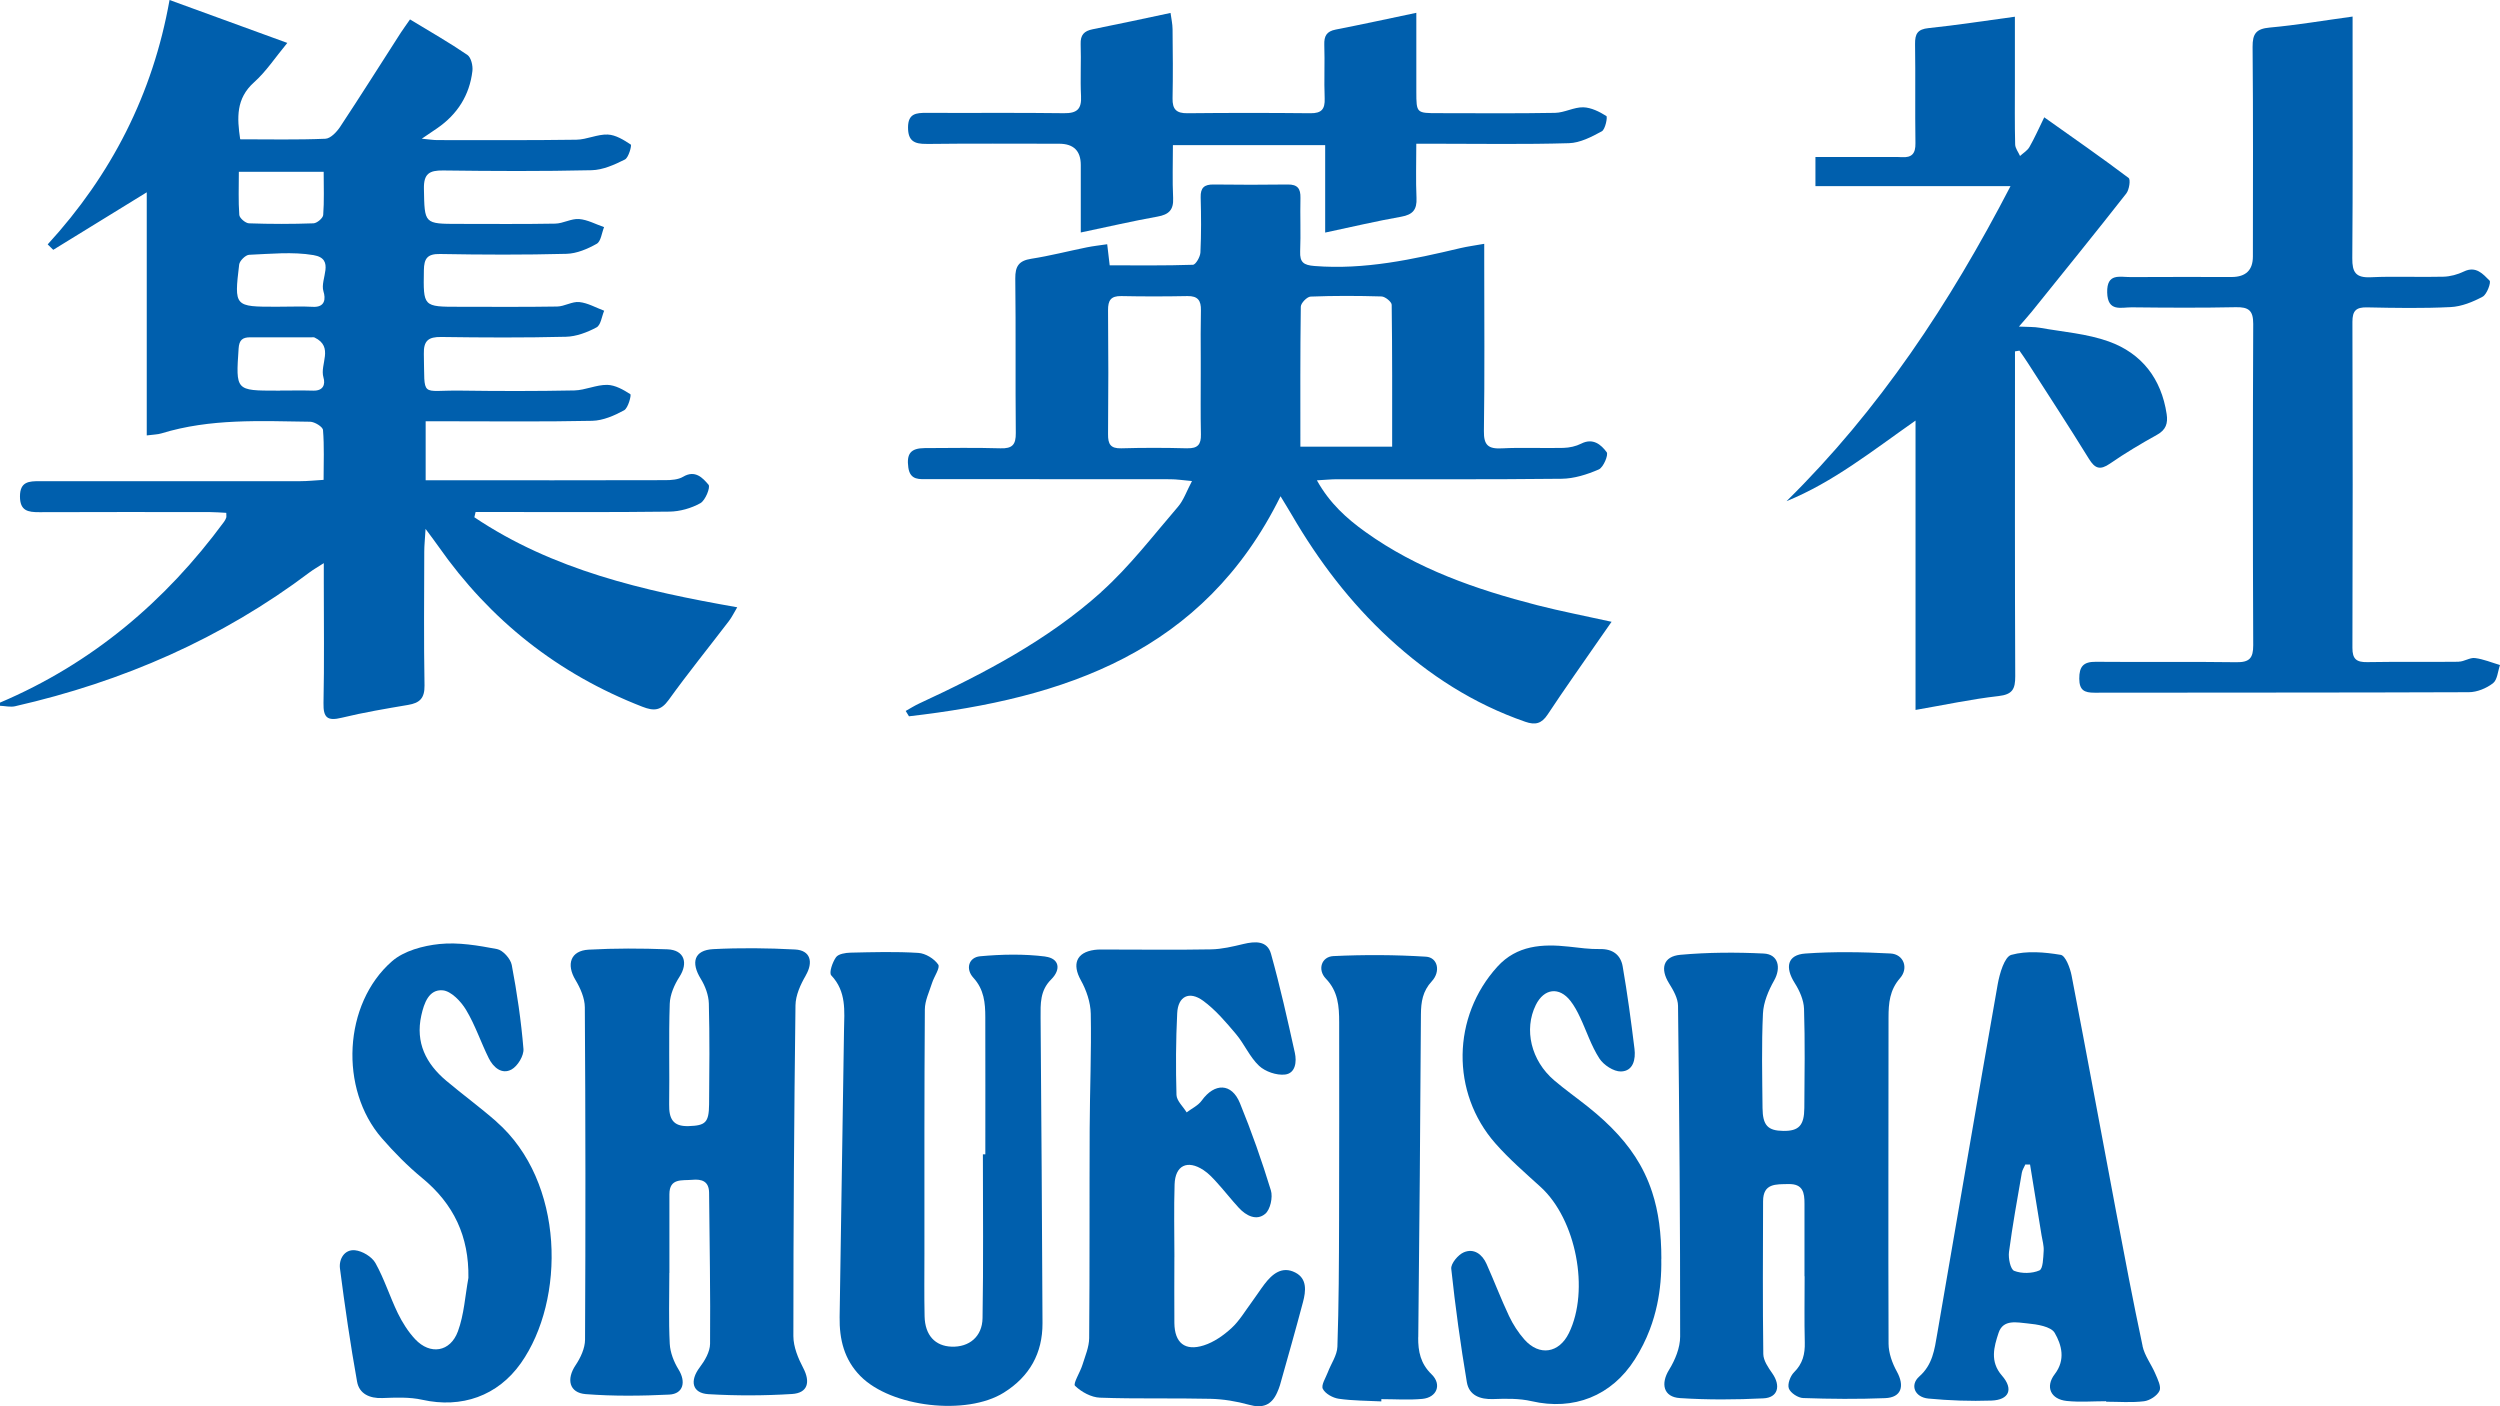 <svg width="160" height="90" viewBox="0 0 160 90" fill="none" xmlns="http://www.w3.org/2000/svg">
<path d="M106.06 83.504C105.944 84.046 105.791 84.577 105.591 85.1C105.788 84.58 105.944 84.049 106.06 83.504Z" fill="#005FAD"/>
<path d="M75.16 80.434C75.16 81.844 75.147 83.256 75.16 84.666C75.147 83.256 75.157 81.844 75.16 80.434C75.16 78.889 75.122 77.342 75.171 75.797C75.122 77.342 75.16 78.886 75.157 80.434H75.16Z" fill="#005FAD"/>
<path d="M105.737 76.295C106.144 77.546 106.327 78.942 106.327 80.568C106.327 78.94 106.146 77.546 105.737 76.295Z" fill="#005FAD"/>
<path d="M0.979 45.196C7.853 43.627 14.191 40.874 19.839 36.612C20.065 36.443 20.313 36.305 20.723 36.041V37.327C20.723 39.883 20.758 42.438 20.704 44.991C20.683 45.94 20.958 46.158 21.872 45.935C23.271 45.595 24.697 45.355 26.117 45.115C26.859 44.991 27.182 44.689 27.169 43.87C27.118 41.012 27.147 38.154 27.153 35.297C27.153 34.914 27.196 34.529 27.236 33.849C27.635 34.391 27.854 34.674 28.058 34.968C31.374 39.699 35.709 43.131 41.112 45.231C41.85 45.517 42.292 45.492 42.794 44.797C44.031 43.077 45.366 41.43 46.652 39.745C46.84 39.5 46.975 39.211 47.183 38.866C41.15 37.809 35.383 36.478 30.358 33.105C30.385 32.992 30.412 32.881 30.439 32.768H31.523C35.297 32.768 39.071 32.792 42.843 32.744C43.514 32.736 44.244 32.528 44.827 32.202C45.145 32.024 45.479 31.18 45.347 31.024C44.98 30.593 44.495 30.051 43.721 30.512C43.406 30.7 42.958 30.73 42.57 30.73C37.82 30.744 33.067 30.738 28.317 30.738C27.988 30.738 27.657 30.738 27.242 30.738V26.961H28.406C31.574 26.961 34.742 26.999 37.906 26.932C38.596 26.915 39.324 26.597 39.944 26.258C40.206 26.115 40.416 25.279 40.343 25.23C39.899 24.942 39.368 24.64 38.861 24.632C38.163 24.621 37.459 24.972 36.755 24.988C34.329 25.036 31.903 25.034 29.479 24.999C26.856 24.961 27.196 25.53 27.126 22.653C27.104 21.804 27.417 21.556 28.236 21.567C30.897 21.605 33.561 21.618 36.221 21.553C36.885 21.537 37.586 21.27 38.179 20.952C38.454 20.804 38.51 20.254 38.667 19.887C38.138 19.691 37.623 19.389 37.079 19.332C36.62 19.283 36.133 19.61 35.655 19.618C33.566 19.653 31.477 19.634 29.387 19.634C27.069 19.634 27.091 19.634 27.128 17.302C27.139 16.55 27.341 16.24 28.166 16.256C30.862 16.305 33.558 16.315 36.251 16.245C36.909 16.229 37.607 15.932 38.192 15.601C38.462 15.447 38.51 14.903 38.661 14.536C38.127 14.353 37.602 14.059 37.057 14.018C36.561 13.981 36.044 14.302 35.534 14.312C33.48 14.35 31.423 14.329 29.369 14.329C27.128 14.329 27.174 14.329 27.131 12.08C27.112 11.118 27.476 10.899 28.36 10.91C31.528 10.951 34.696 10.967 37.861 10.894C38.583 10.878 39.33 10.541 39.993 10.209C40.236 10.088 40.441 9.298 40.37 9.252C39.926 8.958 39.405 8.632 38.898 8.611C38.233 8.584 37.559 8.931 36.885 8.942C33.919 8.985 30.954 8.966 27.991 8.966C27.74 8.966 27.487 8.923 26.994 8.877C27.457 8.565 27.721 8.387 27.983 8.206C29.272 7.317 30.051 6.095 30.234 4.545C30.274 4.208 30.15 3.677 29.91 3.513C28.749 2.72 27.525 2.022 26.241 1.243C26.02 1.564 25.826 1.825 25.648 2.097C24.357 4.106 23.085 6.125 21.769 8.117C21.551 8.446 21.154 8.867 20.823 8.88C19.017 8.956 17.205 8.915 15.372 8.915C15.167 7.532 15.1 6.306 16.259 5.268C17.032 4.578 17.617 3.677 18.388 2.747C15.755 1.787 13.366 0.917 10.851 0C9.781 6.017 7.136 11.182 3.052 15.641C3.17 15.757 3.289 15.873 3.408 15.989C5.346 14.797 7.282 13.606 9.392 12.307V27.867C9.81 27.81 10.085 27.813 10.336 27.735C13.452 26.778 16.658 26.945 19.85 26.991C20.138 26.996 20.656 27.314 20.672 27.522C20.758 28.552 20.71 29.59 20.71 30.711C20.154 30.744 19.691 30.795 19.23 30.795C13.671 30.8 8.112 30.8 2.55 30.795C1.863 30.795 1.278 30.811 1.278 31.771C1.278 32.698 1.79 32.782 2.521 32.779C6.16 32.763 9.799 32.771 13.436 32.773C13.787 32.773 14.14 32.806 14.482 32.822C14.482 33 14.498 33.07 14.479 33.127C14.444 33.221 14.399 33.313 14.339 33.394C10.576 38.505 5.88 42.468 0 44.967V45.169C0.324 45.182 0.666 45.269 0.971 45.199L0.979 45.196ZM15.286 10.996H20.715C20.715 11.97 20.753 12.867 20.685 13.76C20.669 13.962 20.286 14.285 20.062 14.293C18.688 14.342 17.31 14.342 15.935 14.293C15.711 14.285 15.331 13.959 15.315 13.757C15.248 12.865 15.286 11.967 15.286 10.996ZM15.307 16.93C15.337 16.69 15.714 16.318 15.943 16.307C17.316 16.248 18.723 16.102 20.06 16.326C21.499 16.569 20.456 17.863 20.701 18.645C20.844 19.097 20.828 19.685 20.014 19.637C19.345 19.599 18.674 19.628 18.003 19.628C17.903 19.631 17.801 19.631 17.701 19.631C14.997 19.631 14.984 19.631 15.307 16.93ZM20.046 25.001C19.343 24.98 18.636 24.996 17.93 24.996V25.001C17.863 25.001 17.795 25.001 17.728 25.001C15.072 25.001 15.089 25.001 15.272 22.295C15.307 21.764 15.52 21.588 16.005 21.588C17.316 21.594 18.626 21.588 19.936 21.588C20.003 21.588 20.079 21.575 20.135 21.602C21.389 22.208 20.451 23.314 20.701 24.155C20.836 24.608 20.685 25.02 20.046 25.001Z" fill="#005FAD"/>
<path d="M70.486 37.888C67.057 40.966 62.989 43.096 58.824 45.026C58.527 45.164 58.249 45.342 57.964 45.501L58.174 45.843C68.116 44.697 77.021 41.756 81.954 31.76C82.243 32.24 82.469 32.598 82.682 32.965C84.383 35.887 86.41 38.556 88.904 40.856C91.454 43.209 94.317 45.05 97.617 46.193C98.261 46.417 98.663 46.315 99.051 45.727C100.124 44.102 101.256 42.511 102.364 40.907C102.602 40.565 102.839 40.225 103.141 39.794C101.437 39.416 99.889 39.12 98.366 38.729C94.471 37.726 90.697 36.418 87.389 34.046C86.192 33.189 85.1 32.213 84.281 30.741C84.82 30.711 85.205 30.671 85.594 30.671C90.379 30.665 95.161 30.695 99.944 30.641C100.744 30.633 101.582 30.366 102.324 30.043C102.618 29.913 102.952 29.11 102.828 28.94C102.472 28.46 101.955 28.007 101.197 28.393C100.857 28.565 100.445 28.654 100.062 28.665C98.749 28.697 97.431 28.627 96.121 28.695C95.253 28.738 94.956 28.501 94.97 27.584C95.023 23.988 94.991 20.391 94.991 16.795V15.604C94.393 15.711 93.932 15.771 93.481 15.876C90.408 16.604 87.332 17.278 84.13 17.024C83.434 16.97 83.183 16.793 83.21 16.092C83.256 14.951 83.202 13.806 83.229 12.662C83.243 12.075 83.043 11.8 82.42 11.808C80.838 11.829 79.253 11.829 77.67 11.808C77.075 11.8 76.826 12.013 76.843 12.63C76.875 13.806 76.883 14.984 76.827 16.159C76.813 16.439 76.525 16.941 76.347 16.946C74.575 17.006 72.799 16.981 71.02 16.981C70.96 16.48 70.917 16.124 70.861 15.631C70.391 15.701 69.971 15.746 69.556 15.83C68.37 16.07 67.194 16.375 66 16.561C65.202 16.685 64.97 17.043 64.978 17.83C65.019 21.125 64.978 24.419 65.011 27.713C65.019 28.46 64.79 28.716 64.032 28.692C62.417 28.643 60.8 28.673 59.182 28.678C58.279 28.684 58.01 29.04 58.133 29.924C58.252 30.765 58.869 30.663 59.433 30.663C64.587 30.668 69.742 30.663 74.896 30.671C75.309 30.671 75.724 30.738 76.287 30.787C75.937 31.447 75.751 32.016 75.39 32.434C73.794 34.286 72.295 36.257 70.486 37.879V37.888ZM83.251 19.628C83.253 19.399 83.65 18.992 83.876 18.982C85.389 18.922 86.906 18.928 88.421 18.973C88.653 18.982 89.066 19.319 89.068 19.507C89.109 22.524 89.098 25.541 89.098 28.587H83.224C83.224 25.538 83.21 22.583 83.251 19.628ZM75.991 28.692C74.581 28.654 73.168 28.651 71.758 28.692C71.071 28.711 70.909 28.42 70.915 27.797C70.939 25.15 70.939 22.502 70.915 19.855C70.909 19.221 71.095 18.936 71.766 18.949C73.176 18.979 74.589 18.976 75.999 18.949C76.665 18.938 76.872 19.235 76.859 19.863C76.837 20.869 76.843 21.874 76.848 22.88C76.848 23.214 76.848 23.551 76.848 23.885C76.848 24.538 76.843 25.193 76.843 25.845C76.843 26.498 76.843 27.153 76.859 27.805C76.872 28.441 76.662 28.705 75.991 28.689V28.692Z" fill="#005FAD"/>
<path d="M122.594 26.924V45.436C124.473 45.112 126.177 44.743 127.902 44.549C128.805 44.447 128.978 44.096 128.975 43.274C128.945 36.72 128.959 30.167 128.959 23.613V22.489C129.053 22.473 129.15 22.456 129.244 22.44C129.428 22.707 129.617 22.969 129.789 23.241C131.097 25.279 132.42 27.304 133.69 29.363C134.078 29.994 134.404 30.107 135.038 29.671C136.006 29.002 137.019 28.398 138.049 27.827C138.621 27.511 138.755 27.096 138.666 26.5C138.327 24.236 137.071 22.613 134.962 21.855C133.566 21.354 132.027 21.241 130.547 20.977C130.183 20.912 129.802 20.931 129.212 20.901C129.608 20.44 129.829 20.197 130.037 19.941C132.059 17.429 134.092 14.922 136.081 12.385C136.27 12.145 136.367 11.492 136.232 11.39C134.496 10.082 132.711 8.84 130.832 7.508C130.476 8.236 130.21 8.84 129.883 9.411C129.751 9.64 129.487 9.794 129.282 9.983C129.174 9.735 128.975 9.492 128.97 9.241C128.937 7.931 128.953 6.621 128.953 5.311C128.953 3.944 128.953 2.58 128.953 1.07C127.015 1.332 125.23 1.612 123.432 1.798C122.721 1.871 122.556 2.165 122.564 2.82C122.596 4.936 122.556 7.055 122.588 9.171C122.599 9.832 122.354 10.099 121.71 10.058C121.34 10.037 120.968 10.05 120.599 10.05C119.13 10.05 117.66 10.05 116.188 10.05V11.913H128.673C124.769 19.442 120.267 26.239 114.339 32.075C117.321 30.86 119.796 28.878 122.588 26.921L122.594 26.924Z" fill="#005FAD"/>
<path d="M157.365 42.352C155.41 42.376 153.459 42.341 151.504 42.376C150.819 42.387 150.552 42.185 150.555 41.465C150.577 34.51 150.577 27.552 150.555 20.596C150.555 19.893 150.784 19.656 151.488 19.672C153.273 19.709 155.06 19.742 156.842 19.653C157.54 19.618 158.265 19.324 158.891 18.987C159.163 18.839 159.441 18.068 159.333 17.96C158.918 17.545 158.465 17 157.691 17.375C157.289 17.569 156.818 17.698 156.375 17.709C154.828 17.75 153.275 17.671 151.728 17.744C150.768 17.787 150.539 17.429 150.547 16.526C150.585 11.789 150.566 7.05 150.566 2.31V1.06C148.655 1.321 146.967 1.61 145.266 1.763C144.398 1.841 144.158 2.151 144.166 3.006C144.207 7.476 144.188 11.945 144.185 16.415C144.185 17.287 143.734 17.724 142.832 17.728C140.675 17.728 138.521 17.717 136.364 17.733C135.674 17.739 134.83 17.453 134.86 18.72C134.89 19.982 135.752 19.664 136.426 19.669C138.648 19.693 140.872 19.707 143.093 19.661C143.907 19.645 144.209 19.866 144.206 20.726C144.177 27.581 144.177 34.437 144.206 41.292C144.209 42.123 143.964 42.395 143.12 42.382C140.122 42.339 137.124 42.382 134.127 42.355C133.334 42.349 133.07 42.659 133.073 43.436C133.078 44.172 133.391 44.336 134.054 44.333C142.036 44.32 150.019 44.333 158.001 44.301C158.527 44.301 159.128 44.053 159.548 43.73C159.832 43.514 159.859 42.964 159.999 42.562C159.468 42.406 158.942 42.182 158.397 42.115C158.068 42.074 157.707 42.344 157.36 42.346L157.365 42.352Z" fill="#005FAD"/>
<path d="M121.604 62.6C122.168 61.959 121.833 61.066 120.99 61.023C119.178 60.926 117.35 60.897 115.541 61.026C114.393 61.107 114.218 61.899 114.865 62.919C115.172 63.404 115.439 64.005 115.458 64.563C115.525 66.679 115.493 68.798 115.477 70.914C115.469 72.033 115.121 72.389 114.139 72.378C113.145 72.368 112.813 72.031 112.802 70.914C112.783 68.898 112.735 66.879 112.829 64.865C112.862 64.148 113.18 63.396 113.541 62.757C114.005 61.937 113.816 61.072 112.881 61.026C111.107 60.94 109.314 60.948 107.545 61.107C106.44 61.207 106.235 62.002 106.823 62.94C107.095 63.374 107.389 63.892 107.394 64.374C107.478 71.429 107.535 78.487 107.529 85.545C107.529 86.254 107.208 87.038 106.826 87.658C106.268 88.556 106.454 89.411 107.518 89.478C109.295 89.594 111.085 89.583 112.864 89.494C113.794 89.448 113.983 88.691 113.428 87.896C113.166 87.523 112.856 87.073 112.851 86.656C112.808 83.396 112.827 80.137 112.837 76.875C112.84 75.721 113.657 75.797 114.466 75.78C115.398 75.761 115.49 76.338 115.487 77.039C115.485 78.587 115.487 80.132 115.487 81.679H115.496C115.496 83.092 115.471 84.504 115.506 85.914C115.525 86.658 115.374 87.275 114.819 87.826C114.579 88.063 114.385 88.586 114.487 88.863C114.592 89.149 115.075 89.465 115.404 89.475C117.153 89.535 118.906 89.551 120.653 89.481C121.693 89.438 121.914 88.712 121.394 87.769C121.1 87.238 120.871 86.591 120.868 85.998C120.841 79.04 120.868 72.082 120.866 65.126C120.866 64.199 120.936 63.363 121.604 62.6Z" fill="#005FAD"/>
<path d="M51.563 62.436C52.07 61.57 51.871 60.818 50.881 60.767C49.137 60.675 47.379 60.654 45.638 60.745C44.43 60.81 44.198 61.592 44.853 62.651C45.136 63.11 45.349 63.689 45.366 64.22C45.422 66.369 45.401 68.52 45.382 70.671C45.371 71.858 45.142 72.036 44.066 72.071C43.053 72.103 42.813 71.583 42.826 70.688C42.858 68.536 42.791 66.385 42.864 64.237C42.883 63.654 43.16 63.021 43.484 62.519C44.063 61.619 43.794 60.799 42.718 60.756C41.039 60.691 39.351 60.686 37.672 60.778C36.515 60.843 36.227 61.716 36.831 62.719C37.143 63.239 37.426 63.881 37.429 64.468C37.475 71.558 37.478 78.649 37.443 85.739C37.44 86.286 37.157 86.898 36.841 87.367C36.235 88.265 36.423 89.141 37.486 89.224C39.26 89.362 41.052 89.34 42.831 89.254C43.737 89.208 43.915 88.437 43.427 87.647C43.128 87.165 42.894 86.564 42.864 86.005C42.788 84.499 42.837 82.984 42.837 81.471H42.842C42.842 79.792 42.842 78.112 42.842 76.433C42.842 75.379 43.651 75.567 44.295 75.508C44.913 75.449 45.374 75.594 45.382 76.338C45.411 79.562 45.473 82.787 45.444 86.008C45.438 86.515 45.109 87.081 44.783 87.51C44.128 88.375 44.293 89.165 45.341 89.227C47.118 89.332 48.911 89.327 50.687 89.216C51.701 89.154 51.876 88.451 51.41 87.558C51.081 86.933 50.776 86.197 50.776 85.51C50.776 78.454 50.822 71.399 50.911 64.344C50.919 63.7 51.232 63.007 51.569 62.433L51.563 62.436Z" fill="#005FAD"/>
<path d="M82.897 81.442C82.054 81.008 81.425 81.531 80.924 82.189C80.641 82.563 80.388 82.96 80.107 83.34C79.687 83.906 79.32 84.537 78.808 85.006C78.304 85.467 77.689 85.898 77.047 86.103C75.832 86.491 75.174 85.941 75.16 84.671C75.147 83.262 75.158 81.849 75.16 80.439C75.16 78.894 75.125 77.347 75.174 75.802C75.211 74.584 75.993 74.209 77.02 74.883C77.352 75.099 77.632 75.406 77.899 75.702C78.374 76.225 78.808 76.784 79.285 77.301C79.757 77.816 80.425 78.148 80.975 77.684C81.301 77.409 81.471 76.627 81.337 76.185C80.76 74.298 80.102 72.427 79.355 70.599C78.824 69.302 77.732 69.294 76.91 70.437C76.681 70.755 76.271 70.944 75.945 71.192C75.718 70.82 75.309 70.454 75.295 70.076C75.244 68.332 75.255 66.585 75.341 64.844C75.392 63.765 76.109 63.399 76.999 64.048C77.797 64.631 78.46 65.418 79.104 66.181C79.643 66.82 79.981 67.65 80.579 68.211C80.975 68.583 81.703 68.833 82.24 68.771C82.916 68.693 82.997 67.947 82.87 67.378C82.401 65.259 81.927 63.134 81.344 61.045C81.107 60.191 80.328 60.236 79.573 60.417C78.897 60.579 78.204 60.746 77.514 60.759C75.292 60.8 73.068 60.77 70.847 60.77C70.577 60.77 70.305 60.757 70.041 60.794C68.879 60.956 68.607 61.711 69.17 62.727C69.529 63.369 69.796 64.153 69.809 64.879C69.855 67.329 69.75 69.782 69.739 72.233C69.72 76.703 69.744 81.17 69.707 85.639C69.701 86.214 69.45 86.79 69.275 87.354C69.13 87.826 68.661 88.554 68.801 88.691C69.208 89.085 69.841 89.432 70.399 89.451C72.753 89.537 75.112 89.468 77.468 89.524C78.293 89.543 79.137 89.683 79.932 89.904C80.805 90.15 81.374 89.936 81.736 89.125C81.803 88.971 81.87 88.815 81.916 88.656C82.415 86.882 82.922 85.108 83.393 83.326C83.577 82.628 83.666 81.838 82.903 81.445L82.897 81.442Z" fill="#005FAD"/>
<path d="M66.906 61.218C65.531 61.045 64.11 61.075 62.727 61.201C61.994 61.269 61.778 62.013 62.296 62.576C62.983 63.326 63.059 64.191 63.059 65.102C63.067 68.027 63.061 70.952 63.061 73.877C63.01 73.877 62.956 73.877 62.905 73.877C62.905 77.371 62.943 80.865 62.883 84.359C62.865 85.553 62.018 86.224 60.905 86.187C59.845 86.149 59.201 85.456 59.174 84.246C59.144 82.906 59.163 81.563 59.163 80.221C59.163 75.015 59.153 69.809 59.19 64.604C59.193 64.037 59.476 63.469 59.651 62.911C59.781 62.498 60.188 61.935 60.045 61.73C59.789 61.355 59.228 61.013 58.772 60.986C57.33 60.894 55.877 60.937 54.429 60.97C54.108 60.978 53.656 61.05 53.505 61.263C53.278 61.581 53.046 62.258 53.2 62.423C54.184 63.463 54.038 64.701 54.017 65.941C53.92 72.058 53.836 78.172 53.736 84.289C53.715 85.72 54.025 87.014 55.068 88.071C57.036 90.066 61.856 90.621 64.242 89.13C65.895 88.098 66.728 86.607 66.72 84.68C66.693 78.158 66.647 71.637 66.598 65.118C66.593 64.24 66.558 63.396 67.272 62.687C67.927 62.037 67.79 61.336 66.903 61.223L66.906 61.218Z" fill="#005FAD"/>
<path d="M137.127 86.149C136.518 83.297 135.976 80.431 135.434 77.565C134.48 72.524 133.555 67.475 132.582 62.436C132.488 61.946 132.188 61.158 131.884 61.11C130.846 60.937 129.708 60.837 128.722 61.112C128.288 61.234 127.978 62.299 127.856 62.978C126.538 70.443 125.271 77.916 123.979 85.383C123.81 86.367 123.688 87.34 122.836 88.093C122.216 88.64 122.54 89.427 123.421 89.508C124.756 89.635 126.109 89.683 127.449 89.637C128.587 89.597 128.881 88.904 128.126 88.041C127.339 87.141 127.613 86.2 127.91 85.3C128.204 84.413 129.099 84.639 129.751 84.698C130.369 84.755 131.264 84.895 131.501 85.305C131.943 86.068 132.21 87.022 131.506 87.942C130.878 88.761 131.245 89.556 132.275 89.662C133.108 89.748 133.954 89.678 134.795 89.678C134.795 89.689 134.795 89.699 134.795 89.71C135.604 89.71 136.421 89.778 137.216 89.68C137.583 89.635 138.057 89.33 138.208 89.012C138.332 88.75 138.095 88.279 137.947 87.931C137.693 87.327 137.257 86.772 137.122 86.149H137.127ZM130.522 81.307C130.053 81.512 129.385 81.52 128.908 81.334C128.668 81.24 128.522 80.525 128.576 80.121C128.8 78.425 129.107 76.74 129.398 75.053C129.431 74.869 129.546 74.702 129.622 74.527C129.722 74.527 129.824 74.532 129.924 74.532C130.169 76.042 130.415 77.552 130.66 79.061C130.714 79.393 130.816 79.727 130.795 80.056C130.765 80.496 130.757 81.205 130.525 81.304L130.522 81.307Z" fill="#005FAD"/>
<path d="M31.771 71.782C30.735 70.874 29.617 70.057 28.563 69.17C27.266 68.078 26.578 66.731 26.964 64.989C27.139 64.199 27.447 63.309 28.328 63.38C28.867 63.423 29.501 64.086 29.827 64.63C30.412 65.601 30.773 66.704 31.28 67.725C31.569 68.308 32.113 68.787 32.736 68.448C33.129 68.235 33.536 67.561 33.501 67.132C33.353 65.331 33.089 63.536 32.752 61.759C32.676 61.36 32.186 60.81 31.808 60.74C30.598 60.511 29.334 60.293 28.126 60.417C27.075 60.525 25.853 60.854 25.09 61.519C21.966 64.242 21.707 69.707 24.435 72.842C25.228 73.753 26.085 74.624 27.015 75.39C29.043 77.056 30.021 79.134 29.978 81.784C29.768 82.93 29.703 84.127 29.307 85.205C28.819 86.537 27.527 86.731 26.573 85.712C26.123 85.232 25.753 84.644 25.462 84.049C24.95 82.992 24.597 81.854 24.028 80.835C23.802 80.431 23.187 80.061 22.718 80.016C22.044 79.951 21.68 80.582 21.758 81.186C22.071 83.606 22.422 86.025 22.853 88.427C22.99 89.195 23.645 89.508 24.473 89.475C25.322 89.443 26.206 89.403 27.026 89.586C29.541 90.147 31.854 89.341 33.334 87.246C36.195 83.194 36.162 75.635 31.768 71.785L31.771 71.782Z" fill="#005FAD"/>
<path d="M106.327 80.568C106.327 78.94 106.147 77.546 105.737 76.295C105.669 76.088 105.594 75.883 105.513 75.68C105.351 75.279 105.165 74.891 104.95 74.513C104.197 73.195 103.108 72.011 101.615 70.823C100.903 70.257 100.159 69.731 99.469 69.143C97.986 67.879 97.517 65.889 98.291 64.32C98.817 63.255 99.792 63.131 100.512 64.061C100.758 64.377 100.952 64.741 101.121 65.102C101.537 65.981 101.836 66.93 102.359 67.739C102.628 68.159 103.275 68.585 103.742 68.574C104.529 68.555 104.691 67.795 104.607 67.124C104.392 65.364 104.154 63.6 103.852 61.853C103.726 61.123 103.224 60.724 102.405 60.74C101.739 60.754 101.07 60.657 100.404 60.584C98.706 60.398 97.078 60.498 95.835 61.864C92.923 65.064 92.848 69.93 95.703 73.176C96.587 74.182 97.614 75.069 98.609 75.974C100.868 78.039 101.752 82.574 100.41 85.318C99.779 86.607 98.52 86.809 97.563 85.731C97.167 85.283 96.83 84.76 96.576 84.221C96.061 83.129 95.63 81.994 95.139 80.892C94.862 80.269 94.331 79.875 93.686 80.147C93.32 80.301 92.845 80.87 92.88 81.202C93.139 83.628 93.473 86.051 93.878 88.459C94.018 89.295 94.713 89.572 95.571 89.54C96.385 89.51 97.234 89.494 98.019 89.675C100.709 90.295 103.141 89.349 104.634 86.992C105.022 86.378 105.338 85.747 105.586 85.094C105.783 84.574 105.939 84.043 106.055 83.499C106.257 82.55 106.341 81.568 106.322 80.563L106.327 80.568Z" fill="#005FAD"/>
<path d="M59.298 9.213C62.126 9.177 64.954 9.199 67.784 9.199C68.707 9.199 69.168 9.651 69.17 10.555C69.17 11.951 69.17 13.348 69.17 14.879C70.931 14.51 72.494 14.146 74.077 13.863C74.805 13.733 75.117 13.437 75.08 12.674C75.026 11.547 75.066 10.415 75.066 9.288H84.811V14.885C86.534 14.518 88.095 14.149 89.672 13.871C90.419 13.739 90.691 13.418 90.656 12.669C90.605 11.544 90.643 10.415 90.643 9.199C91.198 9.199 91.565 9.199 91.929 9.199C94.757 9.199 97.587 9.248 100.412 9.164C101.127 9.142 101.863 8.76 102.515 8.404C102.742 8.28 102.895 7.479 102.806 7.425C102.364 7.147 101.833 6.881 101.329 6.867C100.73 6.854 100.127 7.212 99.523 7.223C97.032 7.269 94.538 7.242 92.047 7.242C90.653 7.242 90.648 7.239 90.645 5.87C90.64 4.231 90.645 2.594 90.645 0.82C88.769 1.214 87.13 1.572 85.483 1.893C84.9 2.006 84.736 2.306 84.755 2.869C84.793 4.01 84.733 5.155 84.779 6.296C84.806 6.986 84.58 7.255 83.868 7.247C81.242 7.22 78.614 7.22 75.988 7.247C75.284 7.255 75.031 6.988 75.044 6.301C75.074 4.824 75.061 3.344 75.044 1.866C75.042 1.529 74.963 1.195 74.915 0.828C73.155 1.2 71.548 1.551 69.933 1.872C69.38 1.982 69.141 2.236 69.162 2.823C69.2 3.931 69.13 5.042 69.186 6.147C69.23 6.983 68.928 7.255 68.092 7.245C65.162 7.204 62.234 7.239 59.303 7.223C58.629 7.22 58.117 7.266 58.114 8.153C58.112 9.018 58.511 9.221 59.301 9.21L59.298 9.213Z" fill="#005FAD"/>
<path d="M90.769 85.59C90.842 78.7 90.901 71.811 90.939 64.921C90.945 64.12 91.05 63.433 91.635 62.802C92.217 62.174 92.015 61.276 91.263 61.228C89.292 61.104 87.308 61.096 85.335 61.19C84.569 61.228 84.308 62.063 84.852 62.63C85.642 63.446 85.707 64.409 85.707 65.425C85.707 69.66 85.715 73.895 85.701 78.131C85.693 80.818 85.685 83.506 85.594 86.189C85.575 86.741 85.186 87.278 84.981 87.825C84.847 88.183 84.539 88.647 84.661 88.887C84.817 89.2 85.305 89.467 85.685 89.521C86.58 89.65 87.497 89.642 88.405 89.69C88.405 89.642 88.405 89.593 88.405 89.545C89.279 89.545 90.16 89.61 91.028 89.529C91.966 89.44 92.29 88.604 91.619 87.954C90.915 87.272 90.756 86.501 90.764 85.587L90.769 85.59Z" fill="#005FAD"/>
</svg>
